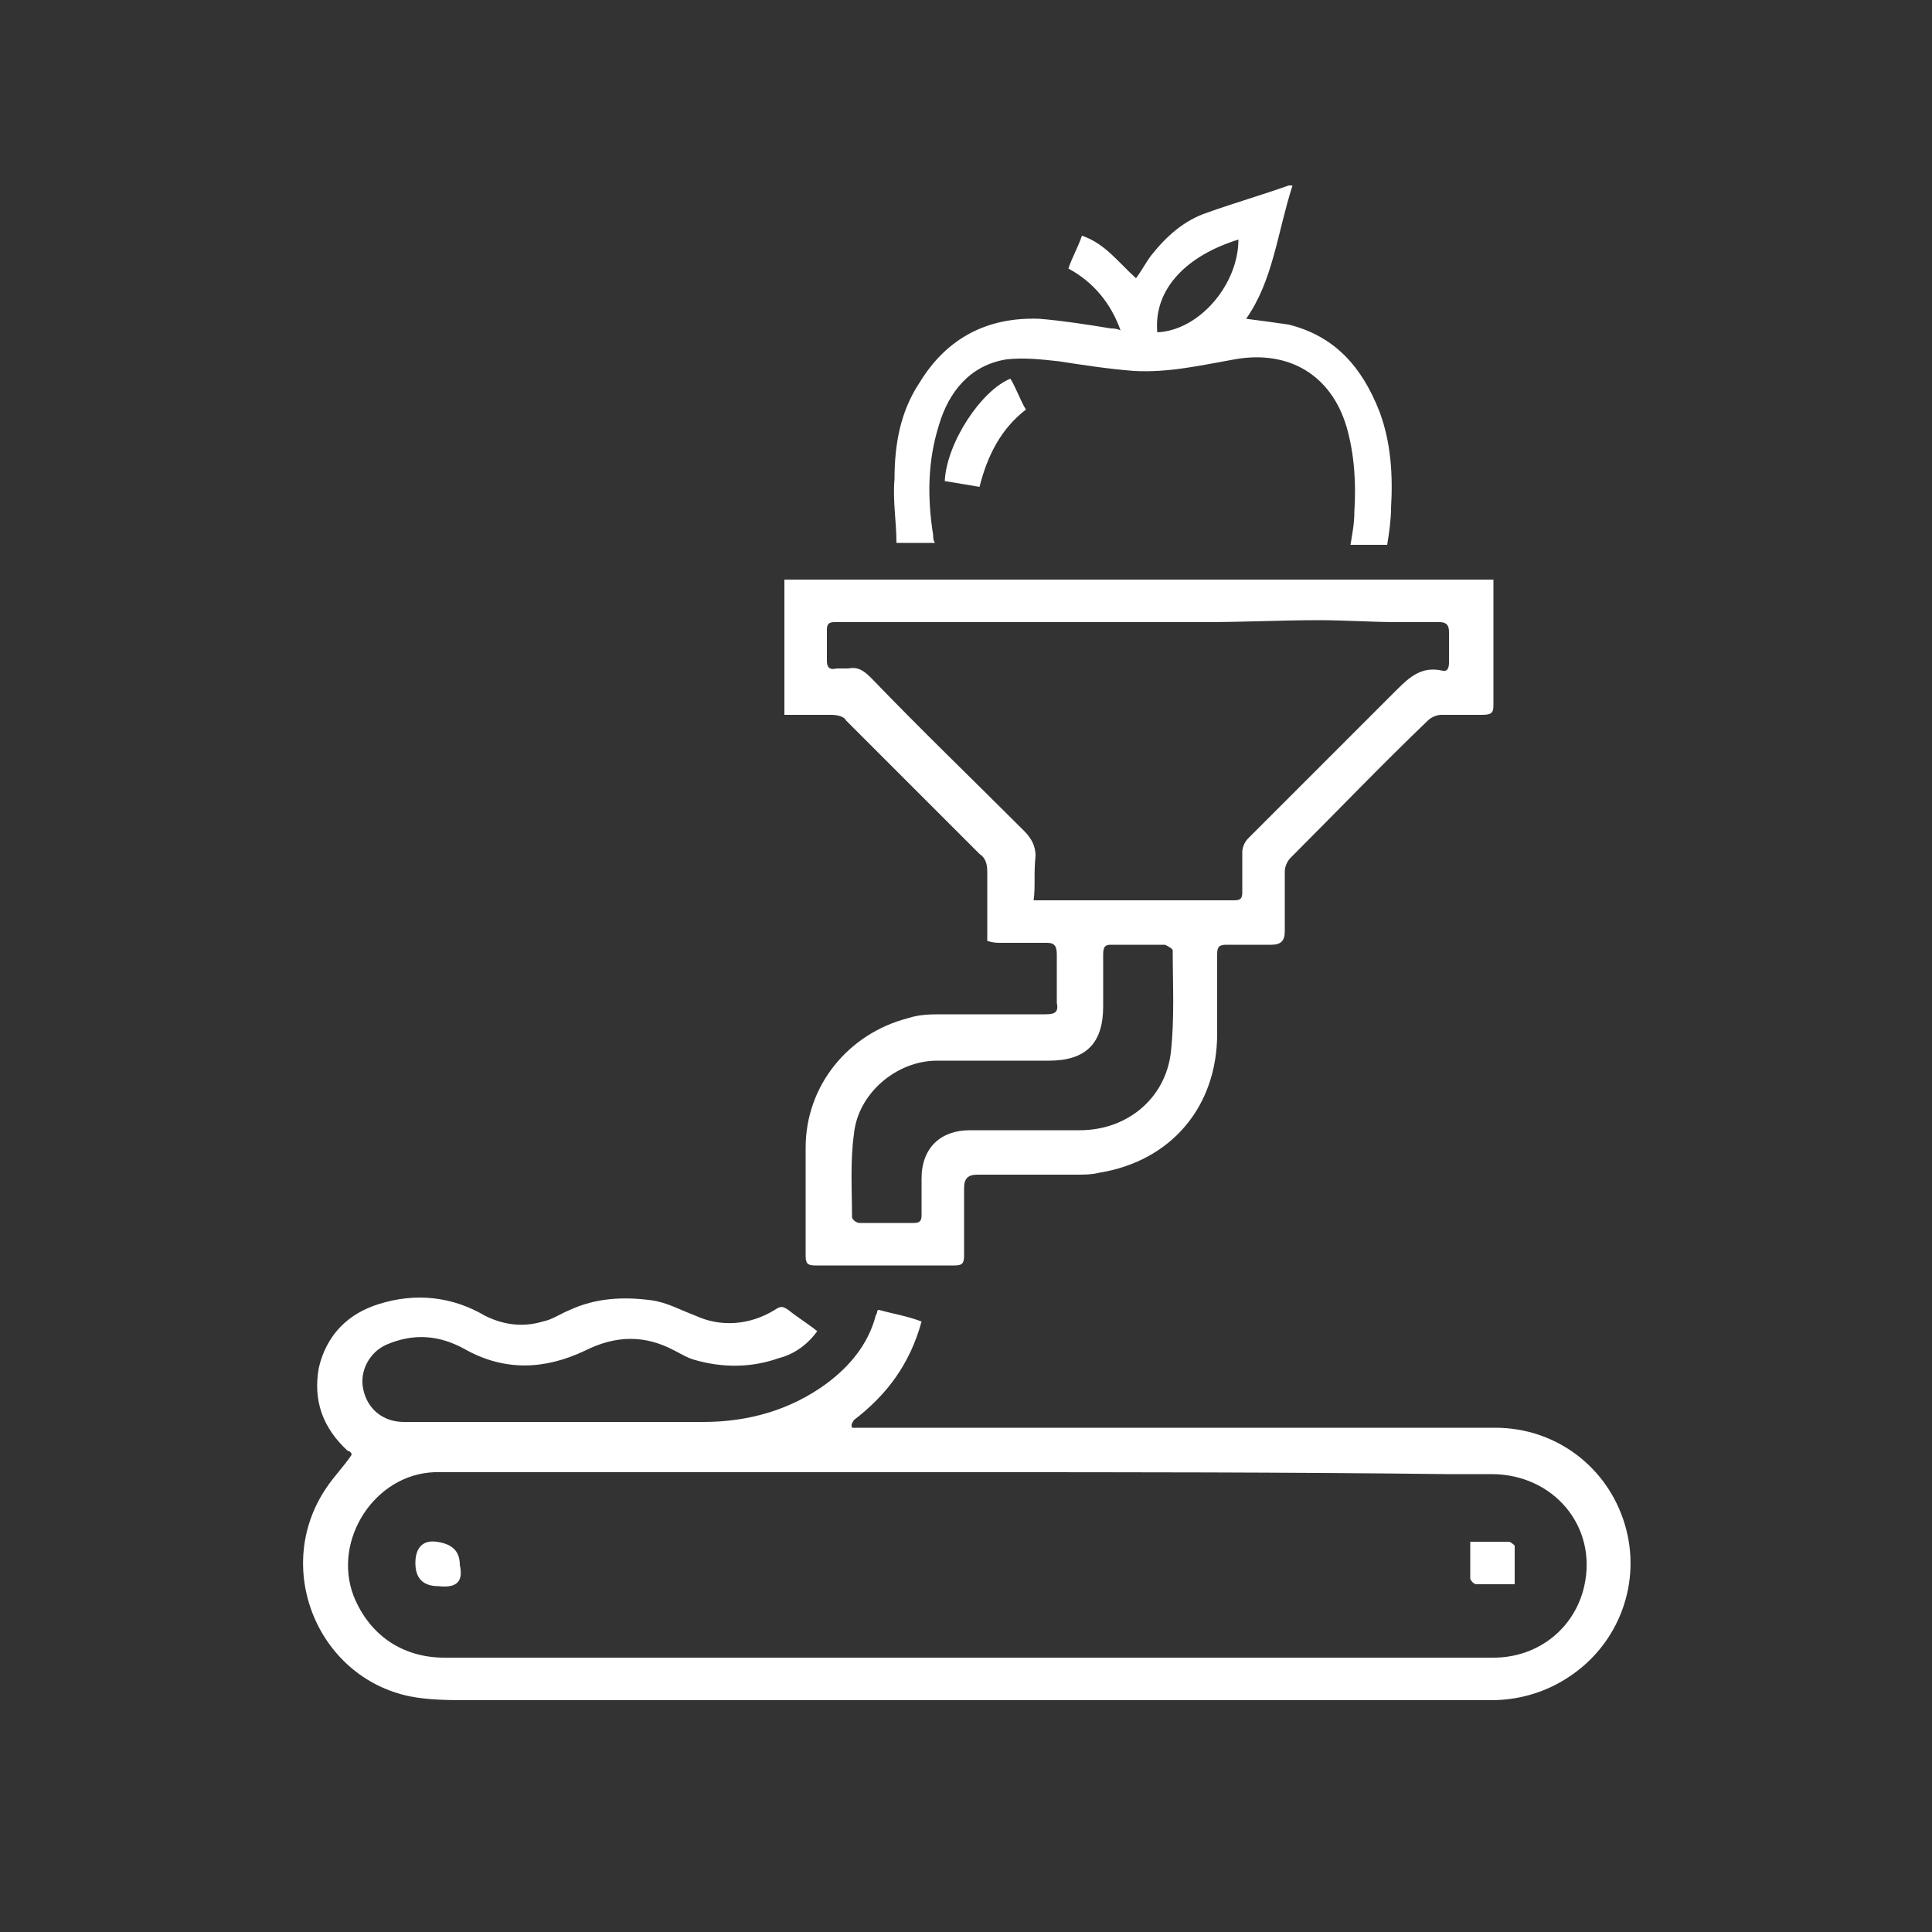 <?xml version="1.0" encoding="utf-8"?>
<!-- Generator: Adobe Illustrator 28.2.0, SVG Export Plug-In . SVG Version: 6.00 Build 0)  -->
<svg version="1.1" id="Capa_1" xmlns="http://www.w3.org/2000/svg" xmlns:xlink="http://www.w3.org/1999/xlink" x="0px" y="0px"
	 viewBox="0 0 100 100" style="enable-background:new 0 0 100 100;" xml:space="preserve"><rect x="0" y="0" width="100" height="100" fill="#333333" stroke="none"/>
<style type="text/css">
	.st0{fill:#FFFFFF;}
</style>
<g>
	<g id="MkI5h2.tif">
		<g>
			<path class="st0" d="M44.1,73.9c0.2,0,0.4,0,0.6,0c5.8,0,11.7,0,17.5,0c5.1,0,10.1,0,15.2,0c3.1,0,5.8,2,6.7,5
				c0.9,3-0.3,6.2-2.9,7.9c-1.2,0.8-2.6,1.2-4,1.2c-8.1,0-16.3,0-24.4,0c-9.5,0-19,0-28.5,0c-1,0-2.1,0-3.1-0.2
				c-4.8-1-7.1-6.7-4.3-10.8c0.4-0.6,0.9-1.1,1.3-1.7c0-0.1-0.1-0.2-0.2-0.2c-1.3-1.2-1.8-2.6-1.5-4.3c0.4-1.7,1.5-2.8,3.1-3.3
				c1.9-0.6,3.8-0.4,5.5,0.6c1,0.5,2,0.6,3,0.3c0.5-0.1,0.9-0.4,1.4-0.6c1.3-0.6,2.7-0.7,4.2-0.5c0.8,0.1,1.5,0.5,2.3,0.8
				c1.3,0.6,2.8,0.5,4.1-0.3c0.3-0.2,0.4-0.2,0.7,0c0.5,0.4,1,0.7,1.5,1.1c-0.5,0.7-1.2,1.2-2,1.4c-1.4,0.5-2.9,0.5-4.3,0.1
				c-0.4-0.1-0.7-0.3-1.1-0.5c-1.5-0.8-3-0.8-4.6,0c-2.1,1-4.2,1.1-6.3-0.1c-1.3-0.7-2.6-0.8-4-0.2c-0.9,0.4-1.4,1.4-1.2,2.3
				c0.2,1,1,1.7,2.1,1.7c5.2,0,10.4,0,15.5,0c2.3,0,4.5-0.6,6.4-2c1.2-0.9,2.1-2,2.5-3.4c0-0.1,0.1-0.2,0.1-0.3c0,0,0-0.1,0.1-0.1
				c0.7,0.2,1.4,0.3,2.2,0.6c-0.6,2.2-1.8,3.8-3.5,5.1C44,73.8,44.1,73.8,44.1,73.9L44.1,73.9z M50,76.2L50,76.2
				c-8.2,0-16.4,0-24.6,0c-1,0-2,0-2.9,0c-3.1,0.1-5.3,3.5-4.2,6.4c0.8,2,2.5,3.2,4.7,3.2c9.5,0,19.1,0,28.6,0c8.6,0,17.1,0,25.7,0
				c2.3,0,4.2-1.5,4.7-3.7c0.7-3.1-1.6-5.8-4.8-5.8c-0.8,0-1.6,0-2.3,0C66.6,76.2,58.3,76.2,50,76.2L50,76.2z"/>
			<path class="st0" d="M40.6,37v-7h36.7c0,0.2,0,0.3,0,0.5c0,2,0,4,0,6c0,0.4-0.1,0.5-0.6,0.5c-0.7,0-1.4,0-2.1,0
				c-0.2,0-0.5,0.1-0.7,0.3c-2.4,2.3-4.7,4.7-7.1,7.1c-0.2,0.2-0.3,0.5-0.3,0.7c0,1,0,2.1,0,3.1c0,0.5-0.2,0.7-0.7,0.7
				c-0.8,0-1.6,0-2.3,0c-0.4,0-0.5,0.1-0.5,0.5c0,1.4,0,2.7,0,4.1c0,3.8-2.4,6.6-6.1,7.2c-0.4,0.1-0.8,0.1-1.2,0.1
				c-1.7,0-3.4,0-5.1,0c-0.5,0-0.7,0.2-0.7,0.7c0,1.2,0,2.4,0,3.5c0,0.4-0.1,0.5-0.5,0.5c-2.4,0-4.8,0-7.2,0c-0.4,0-0.5-0.1-0.5-0.5
				c0-1.9,0-3.8,0-5.6c0-3.2,2.2-5.9,5.3-6.7c0.6-0.2,1.2-0.2,1.8-0.2c1.8,0,3.5,0,5.3,0c0.5,0,0.7-0.1,0.6-0.6c0-0.8,0-1.7,0-2.5
				c0-0.4-0.1-0.6-0.5-0.6c-0.8,0-1.6,0-2.4,0c-0.2,0-0.4,0-0.7-0.1c0-1.2,0-2.4,0-3.6c0-0.4-0.1-0.7-0.4-0.9
				c-2.3-2.3-4.6-4.6-6.9-6.9C43.7,37.1,43.4,37,43,37C42.2,37,41.4,37,40.6,37L40.6,37z M53.5,46.6c3.5,0,6.9,0,10.4,0
				c0.3,0,0.4-0.1,0.4-0.4c0-0.7,0-1.4,0-2.1c0-0.2,0.1-0.5,0.3-0.7c2.6-2.6,5.1-5.1,7.7-7.7c0.7-0.7,1.3-1.2,2.3-1
				c0.3,0.1,0.4-0.1,0.4-0.4c0-0.5,0-1,0-1.6c0-0.4-0.2-0.5-0.5-0.5c-0.7,0-1.5,0-2.2,0c-1.3,0-2.7-0.1-4-0.1c-2,0-3.9,0.1-5.9,0.1
				c-6.2,0-12.5,0-18.7,0c-0.2,0-0.3,0-0.5,0c-0.3,0-0.4,0.1-0.4,0.4c0,0.5,0,1.1,0,1.6c0,0.3,0.1,0.5,0.5,0.4c0.2,0,0.4,0,0.6,0
				c0.5-0.1,0.8,0.1,1.2,0.5c2.6,2.7,5.3,5.3,7.9,7.9c0.4,0.4,0.6,0.8,0.6,1.3C53.5,45.2,53.6,45.9,53.5,46.6L53.5,46.6z M53.1,58.5
				c0.9,0,1.9,0,2.8,0c2.4,0,4.4-1.6,4.7-4c0.2-1.8,0.1-3.5,0.1-5.3c0-0.1-0.2-0.2-0.4-0.3c-0.9,0-1.8,0-2.8,0
				c-0.3,0-0.4,0.1-0.4,0.5c0,0.9,0,1.8,0,2.7c0,1.9-0.9,2.8-2.8,2.8c-1.9,0-3.9,0-5.8,0c-2.1,0-4.1,1.7-4.3,3.8
				c-0.2,1.4-0.1,2.9-0.1,4.3c0,0.1,0.2,0.3,0.4,0.3c0.9,0,1.9,0,2.8,0c0.3,0,0.4-0.1,0.4-0.4c0-0.6,0-1.2,0-1.9
				c0-1.6,1-2.5,2.5-2.5C51.2,58.5,52.2,58.5,53.1,58.5L53.1,58.5z"/>
			<path class="st0" d="M76.1,79.8c0.7,0,1.4,0,2,0c0.1,0,0.3,0.2,0.3,0.2c0,0.7,0,1.3,0,2c-0.7,0-1.4,0-2,0c-0.1,0-0.3-0.2-0.3-0.3
				C76.1,81.2,76.1,80.6,76.1,79.8L76.1,79.8z"/>
			<path class="st0" d="M22.7,82.1c-0.8,0-1.2-0.4-1.2-1.2c0-0.8,0.4-1.2,1.1-1.1s1.2,0.4,1.2,1.2C24,81.9,23.6,82.2,22.7,82.1z"/>
		</g>
	</g>
	<g id="kVm2iW.tif">
		<g>
			<path class="st0" d="M64.5,16.5c0.8,0.1,1.5,0.2,2.2,0.3c2.4,0.6,3.8,2.2,4.7,4.5c0.6,1.6,0.7,3.3,0.6,5c0,0.6-0.1,1.3-0.2,1.9
				h-1.9c0.1-0.6,0.2-1.1,0.2-1.7c0.1-1.5,0-3-0.4-4.4c-0.8-2.7-3-4-5.8-3.5c-1.7,0.3-3.4,0.7-5.2,0.6c-1.3-0.1-2.6-0.3-3.9-0.5
				c-0.9-0.1-1.8-0.2-2.7-0.1c-1.9,0.3-3,1.7-3.5,3.4c-0.6,1.9-0.6,3.8-0.3,5.7c0,0.1,0,0.3,0.1,0.4h-2c0-1.1-0.2-2.2-0.1-3.3
				c0-1.8,0.3-3.5,1.3-5c1.4-2.3,3.5-3.4,6.2-3.3c1.2,0.1,2.5,0.3,3.7,0.5c0.1,0,0.3,0,0.5,0.1c-0.5-1.4-1.4-2.5-2.7-3.2
				c0.2-0.6,0.5-1.1,0.7-1.7c1.2,0.4,1.9,1.4,2.8,2.2c0.3-0.4,0.5-0.8,0.8-1.2c0.8-1,1.7-1.8,2.9-2.2c1.4-0.5,2.8-0.9,4.2-1.4
				c0,0,0.1,0,0.2,0C66.1,12.1,65.9,14.5,64.5,16.5L64.5,16.5z M59.9,17.2c2.2-0.1,4.2-2.5,4.2-4.8C61.5,13.2,59.7,14.9,59.9,17.2z"
				/>
			<path class="st0" d="M50.7,25.2c-0.6-0.1-1.2-0.2-1.8-0.3c0.1-2,1.9-4.7,3.4-5.3c0.3,0.5,0.5,1.1,0.8,1.6
				C51.8,22.2,51.1,23.6,50.7,25.2L50.7,25.2z"/>
		</g>
	</g>
</g>
</svg>
